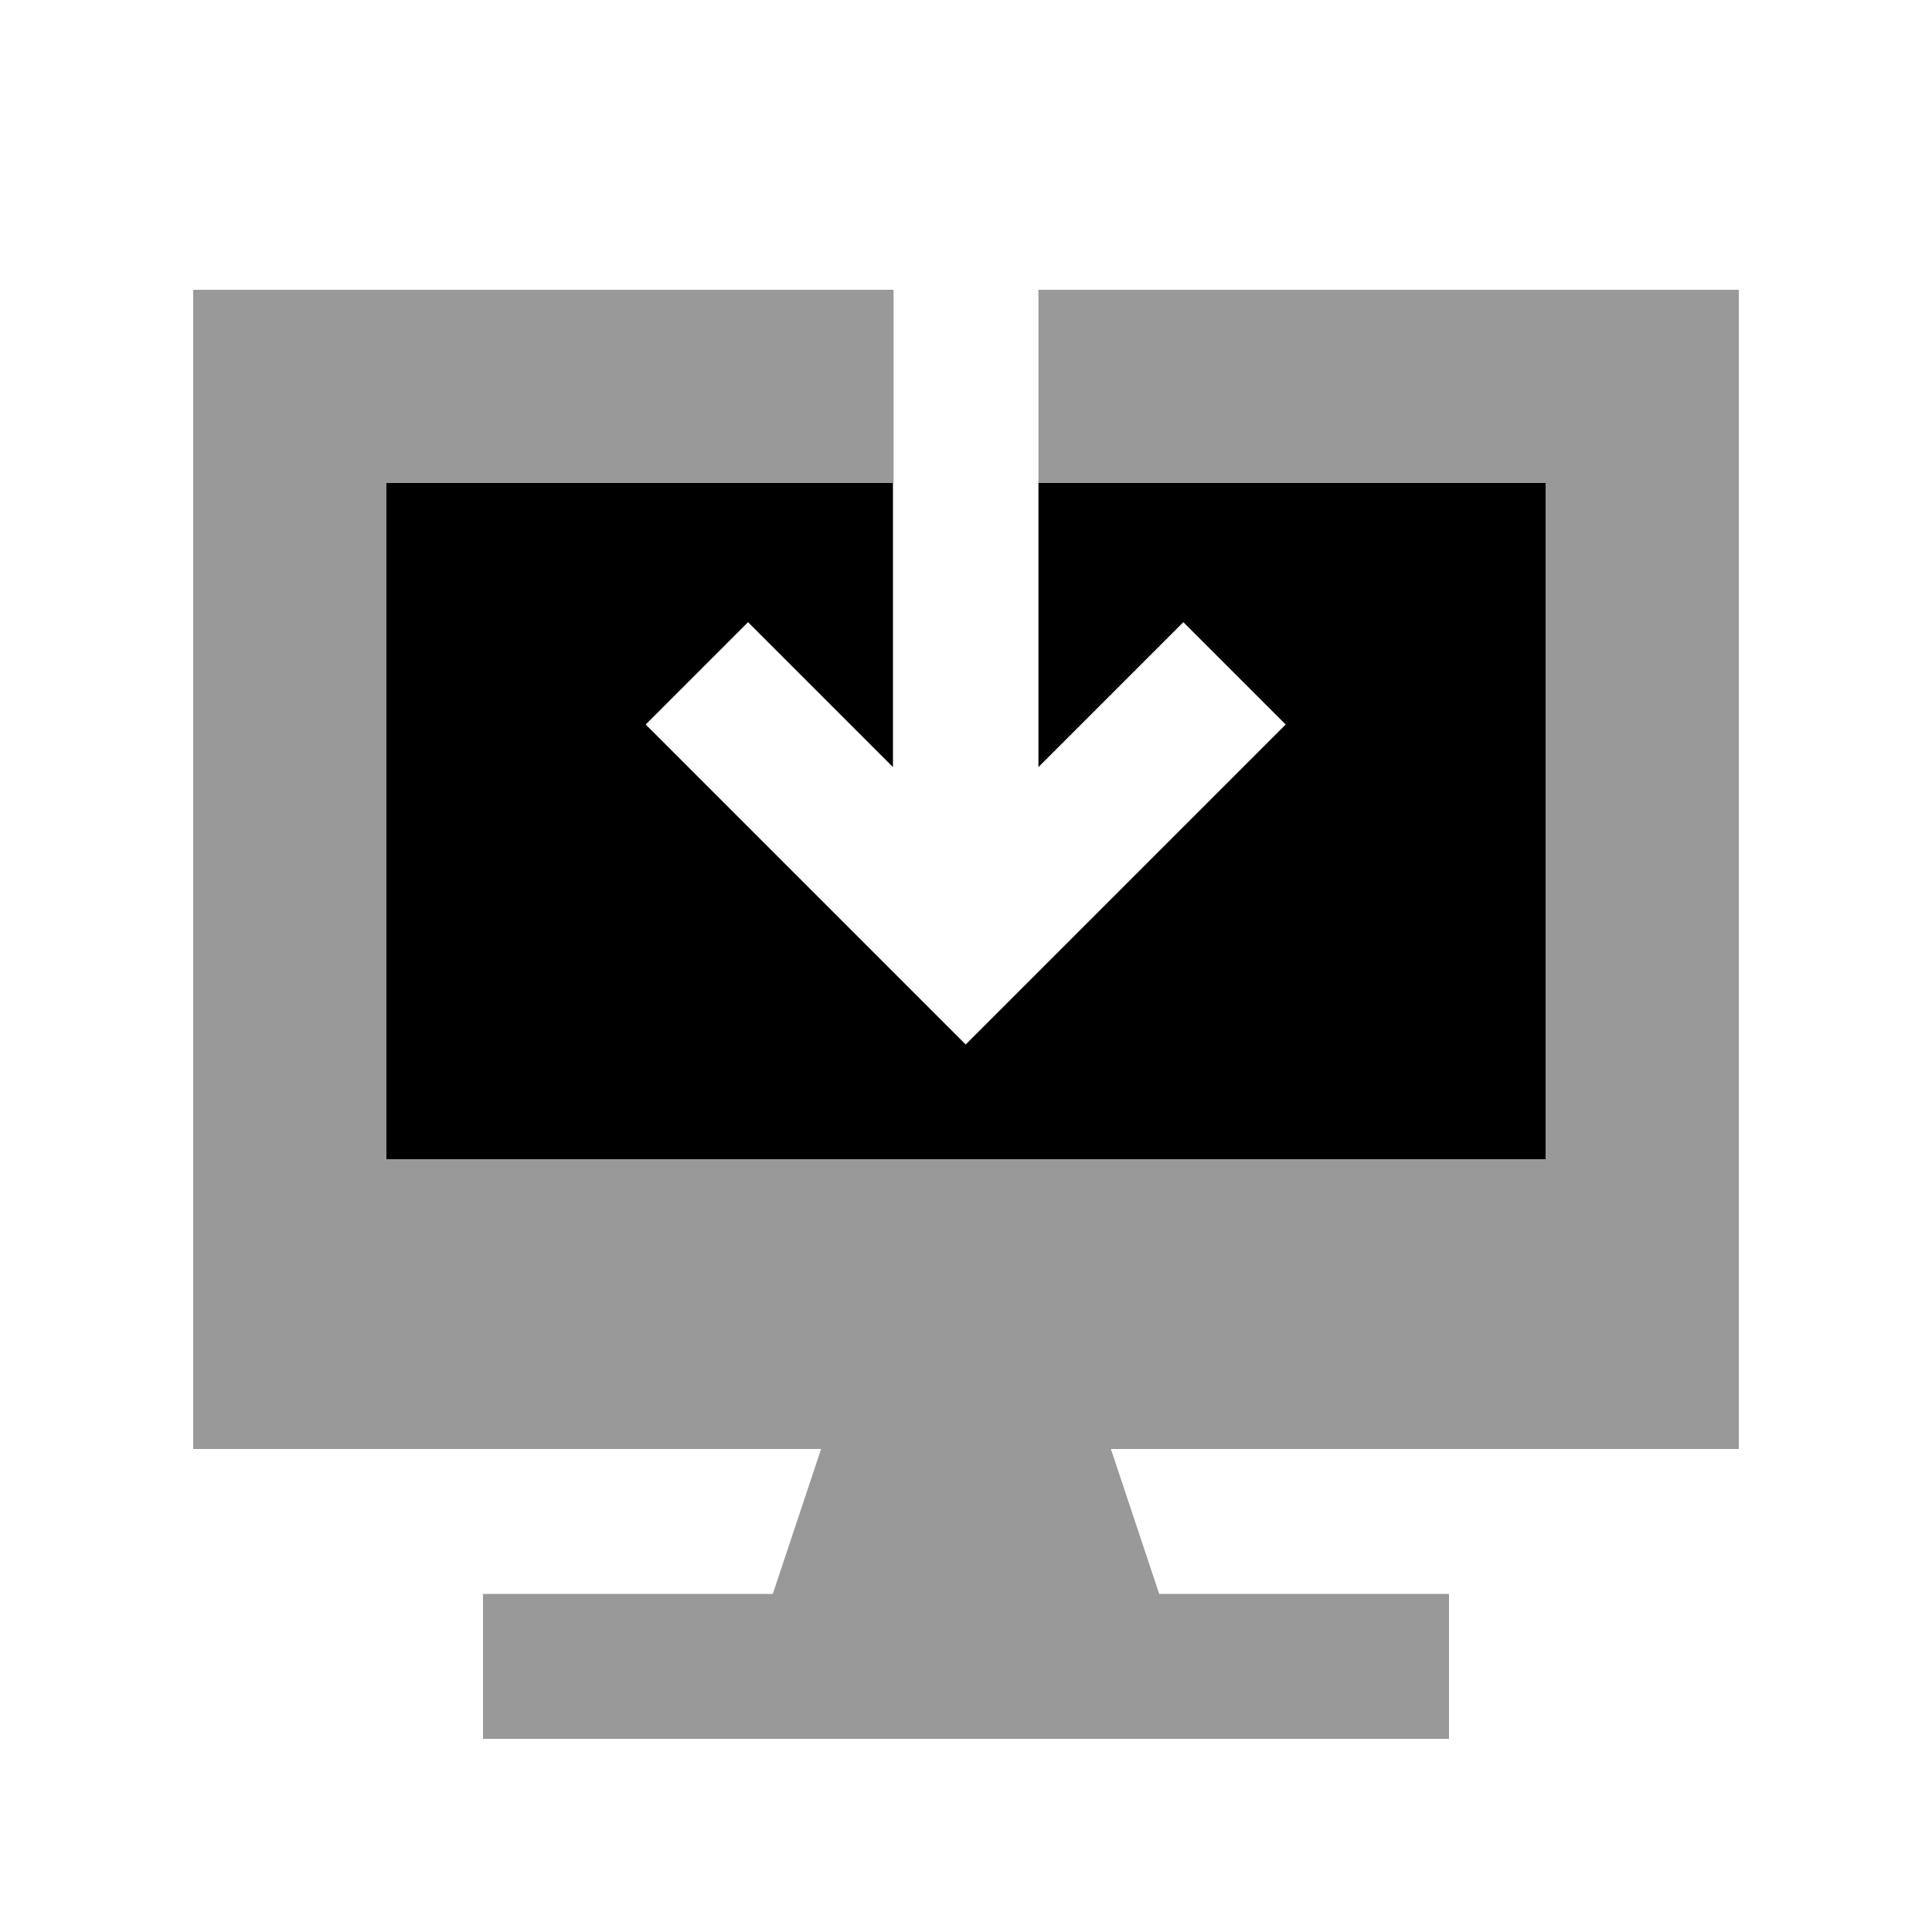 <svg xmlns="http://www.w3.org/2000/svg" viewBox="0 0 640 640"><!--! Font Awesome Pro 7.1.0 by @fontawesome - https://fontawesome.com License - https://fontawesome.com/license (Commercial License) Copyright 2025 Fonticons, Inc. --><path opacity=".4" fill="currentColor" d="M64 96L64 480L272 480L256 528L160 528L160 576L480 576L480 528L384 528L368 480L576 480L576 96L344 96L344 160L512 160L512 384L128 384L128 160L296 160L296 96L64 96z"/><path fill="currentColor" d="M296 160L128 160L128 384L512 384L512 160L344 160L344 254.1C367 231.1 383 215.1 392 206.1L425.9 240C423.8 242.1 394.1 271.8 336.9 329L319.9 346C317.8 343.9 288.1 314.2 230.9 257L213.9 240L247.8 206.1L295.8 254.1L295.8 160z"/></svg>